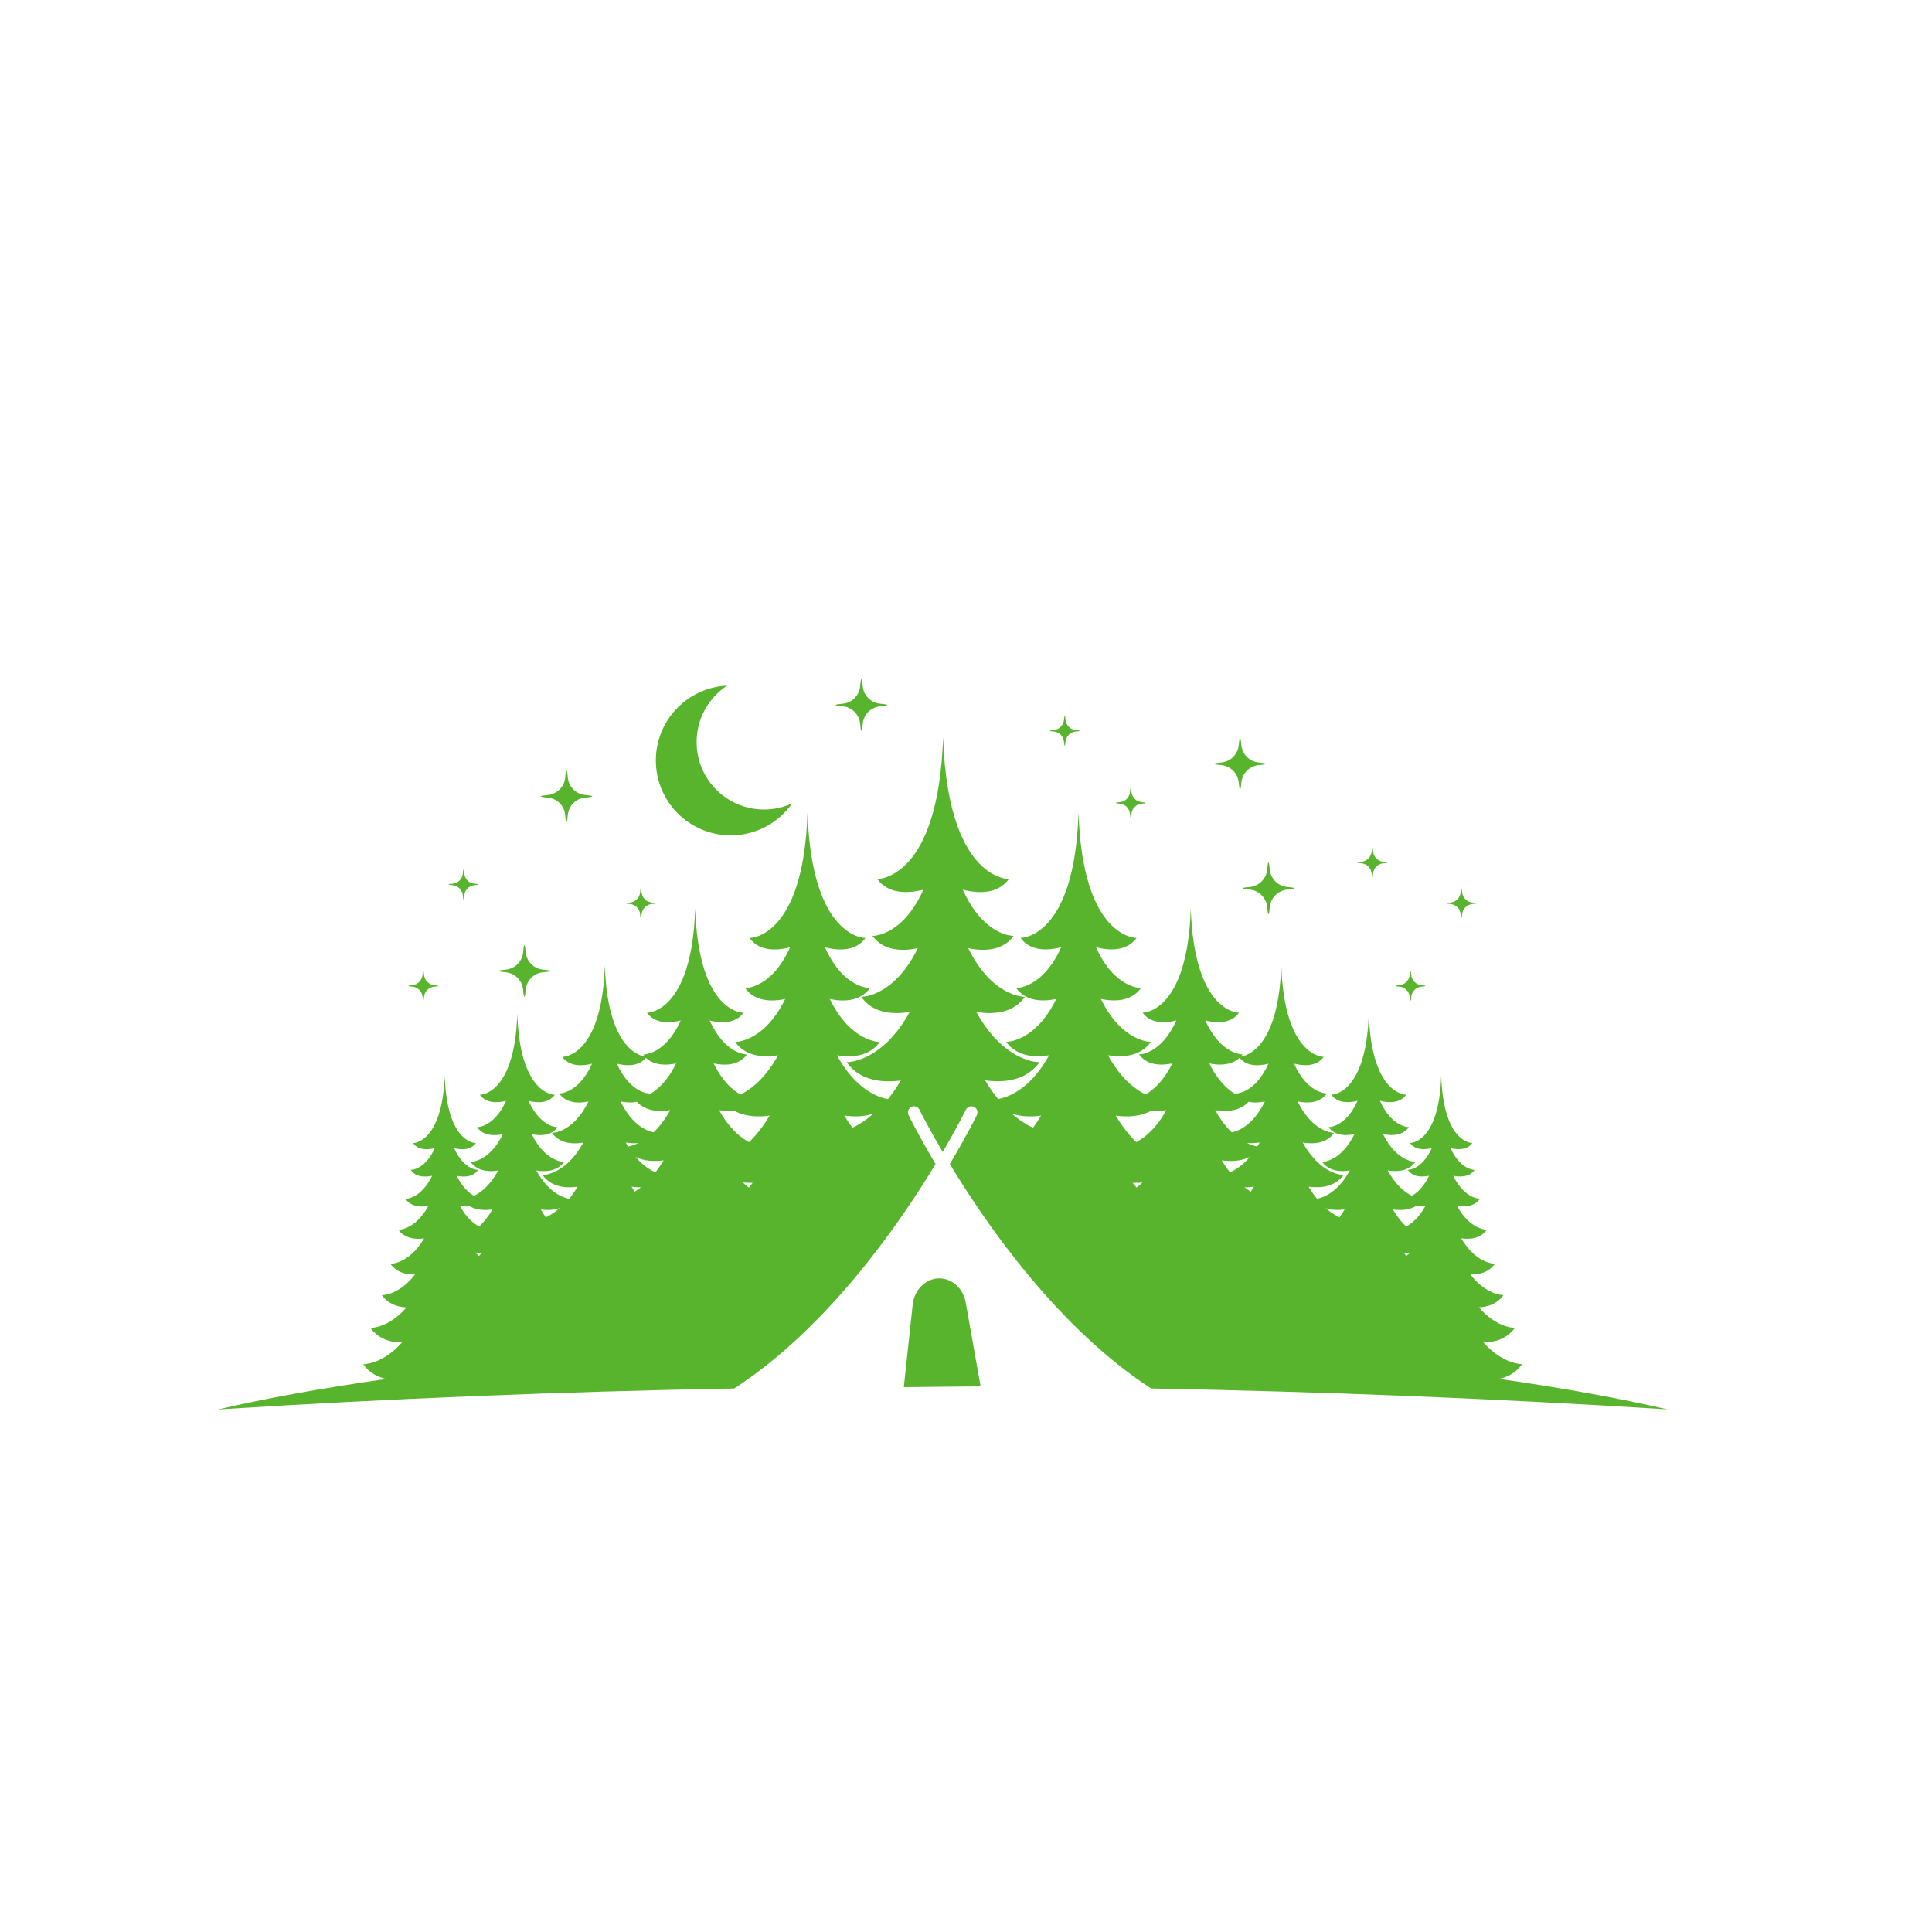 <?xml version="1.0" encoding="utf-8"?>
<!-- Generator: Adobe Illustrator 16.0.0, SVG Export Plug-In . SVG Version: 6.00 Build 0)  -->
<!DOCTYPE svg PUBLIC "-//W3C//DTD SVG 1.1//EN" "http://www.w3.org/Graphics/SVG/1.1/DTD/svg11.dtd">
<svg version="1.1" id="Calque_1" xmlns="http://www.w3.org/2000/svg" xmlns:xlink="http://www.w3.org/1999/xlink" x="0px" y="0px"
	 width="32px" height="32px" viewBox="0 0 32 32" enable-background="new 0 0 32 32" xml:space="preserve">
<g id="XMLID_1_">
	<g id="XMLID_34_">
		<path id="XMLID_36_" fill="#59B42D" d="M12.161,22.998c1.53-0.994,2.708-2.681,3.335-3.718c-0.286-0.48-0.443-0.801-0.448-0.811
			c-0.024-0.051-0.003-0.11,0.047-0.136c0.05-0.024,0.111-0.003,0.135,0.048c0.004,0.009,0.139,0.282,0.384,0.7
			c0.245-0.418,0.379-0.691,0.384-0.7c0.024-0.051,0.084-0.072,0.135-0.048c0.051,0.025,0.071,0.085,0.047,0.136
			c-0.004,0.01-0.162,0.33-0.448,0.811c0.627,1.037,1.807,2.724,3.335,3.718c2.852,0.052,5.701,0.166,8.55,0.346
			c-0.779-0.181-1.72-0.353-2.788-0.505c0.146-0.031,0.282-0.104,0.383-0.244c0,0-0.316,0.007-0.642-0.36
			c0.194-0.001,0.389-0.06,0.521-0.241c0,0-0.296,0.007-0.596-0.34c0.154-0.007,0.305-0.06,0.408-0.203c0,0-0.28,0.007-0.55-0.343
			c0.152,0.005,0.306-0.035,0.408-0.176c0,0-0.305,0.007-0.559-0.421c0.152,0.021,0.321,0.001,0.425-0.143
			c0,0-0.275,0.006-0.494-0.395c0.134,0.022,0.287,0.011,0.38-0.117c0,0-0.254,0.005-0.443-0.382
			c0.121,0.025,0.269,0.023,0.355-0.097c0,0-0.234,0.005-0.399-0.361c0.118,0.029,0.273,0.037,0.361-0.084
			c0,0-0.479,0.011-0.516-1.112c-0.037,1.123-0.517,1.112-0.517,1.112c0.089,0.121,0.244,0.113,0.361,0.084
			c-0.165,0.366-0.399,0.361-0.399,0.361c0.087,0.12,0.234,0.122,0.355,0.097c-0.092,0.188-0.2,0.283-0.285,0.332
			c-0.118-0.058-0.269-0.176-0.401-0.42c0.161,0.027,0.346,0.013,0.459-0.142c0,0-0.308,0.006-0.536-0.459
			c0.146,0.03,0.324,0.027,0.429-0.116c0,0-0.282,0.006-0.48-0.436c0.142,0.035,0.329,0.046,0.435-0.101
			c0,0-0.577,0.013-0.621-1.338c-0.044,1.351-0.62,1.338-0.62,1.338c0.105,0.146,0.293,0.136,0.434,0.101
			c-0.197,0.441-0.479,0.436-0.479,0.436c0.104,0.144,0.282,0.146,0.428,0.116c-0.229,0.465-0.535,0.459-0.535,0.459
			c0.112,0.154,0.298,0.169,0.459,0.142c-0.201,0.367-0.441,0.45-0.545,0.469c-0.047-0.058-0.093-0.124-0.139-0.2
			c0.207,0.028,0.438,0.002,0.58-0.194c0,0-0.376,0.008-0.676-0.537c0.184,0.03,0.394,0.014,0.521-0.161c0,0-0.348,0.008-0.606-0.52
			c0.165,0.034,0.367,0.031,0.485-0.132c0,0-0.32,0.007-0.544-0.494c0.159,0.041,0.371,0.052,0.491-0.113
			c0,0-0.653,0.015-0.703-1.517c-0.043,1.324-0.537,1.493-0.67,1.514c0.01-0.012,0.021-0.024,0.03-0.037
			c0,0-0.363,0.007-0.618-0.562c0.182,0.046,0.423,0.06,0.559-0.129c0,0-0.742,0.017-0.8-1.725
			c-0.056,1.741-0.798,1.725-0.798,1.725c0.136,0.188,0.377,0.175,0.559,0.129c-0.255,0.568-0.618,0.562-0.618,0.562
			c0.135,0.185,0.363,0.188,0.552,0.149c-0.145,0.292-0.312,0.439-0.445,0.514c-0.18-0.089-0.414-0.272-0.621-0.649
			c0.25,0.041,0.537,0.019,0.711-0.221c0,0-0.476,0.01-0.829-0.711c0.227,0.047,0.502,0.043,0.664-0.181c0,0-0.438,0.01-0.744-0.675
			c0.219,0.055,0.509,0.071,0.672-0.155c0,0-0.894,0.02-0.962-2.074c-0.067,2.094-0.961,2.074-0.961,2.074
			c0.164,0.227,0.454,0.21,0.673,0.155c-0.308,0.685-0.745,0.675-0.745,0.675c0.162,0.224,0.438,0.228,0.664,0.181
			c-0.354,0.721-0.83,0.711-0.83,0.711c0.176,0.239,0.462,0.262,0.712,0.221c-0.312,0.568-0.685,0.697-0.845,0.726
			c-0.072-0.089-0.145-0.19-0.215-0.31c0.061,0.009,0.122,0.014,0.184,0.015c0.104,0.002,0.206-0.008,0.305-0.035
			c0.059-0.016,0.115-0.038,0.17-0.067c0.036-0.02,0.07-0.042,0.104-0.069c0.05-0.039,0.097-0.087,0.138-0.145
			c0,0-0.058,0.001-0.149-0.022c-0.139-0.036-0.356-0.129-0.582-0.368c-0.002-0.002-0.004-0.004-0.006-0.006
			c-0.028-0.03-0.058-0.063-0.086-0.1c-0.076-0.093-0.151-0.204-0.224-0.337c0.071,0.012,0.144,0.02,0.218,0.02
			c0.22,0,0.44-0.064,0.588-0.27c0,0-0.013,0.001-0.037-0.002c-0.01-0.001-0.02-0.002-0.033-0.005
			c-0.025-0.004-0.057-0.011-0.094-0.022c-0.018-0.006-0.037-0.013-0.058-0.021c-0.03-0.013-0.063-0.027-0.098-0.046
			c-0.185-0.099-0.42-0.301-0.62-0.709c0.016,0.004,0.032,0.007,0.049,0.01c0.016,0.003,0.032,0.005,0.049,0.007
			c0.034,0.004,0.068,0.008,0.102,0.009c0.205,0.009,0.415-0.041,0.553-0.23c0,0-0.004,0-0.012,0c-0.006,0-0.014-0.001-0.022-0.002
			c-0.013-0.001-0.029-0.004-0.049-0.008c-0.155-0.033-0.499-0.172-0.76-0.755c0.14,0.036,0.304,0.057,0.455,0.022
			c0.018-0.003,0.033-0.008,0.051-0.013c0.064-0.021,0.127-0.054,0.181-0.102c0.027-0.023,0.053-0.051,0.076-0.083
			c0,0-0.208,0.004-0.442-0.211c-0.283-0.26-0.605-0.842-0.647-2.14l0,0l0,0c-0.039,1.187-0.311,1.774-0.574,2.065
			c-0.008,0.009-0.016,0.018-0.024,0.026c-0.041,0.043-0.082,0.079-0.121,0.108c-0.086,0.065-0.166,0.103-0.229,0.124
			c-0.012,0.004-0.023,0.007-0.033,0.01c-0.031,0.008-0.057,0.013-0.075,0.015c-0.006,0.001-0.012,0.002-0.017,0.002
			c-0.011,0.001-0.017,0.001-0.017,0.001c0.023,0.032,0.048,0.06,0.076,0.083c0.055,0.048,0.116,0.081,0.182,0.102
			c0.017,0.005,0.033,0.01,0.05,0.013c0.15,0.034,0.316,0.013,0.455-0.022c-0.261,0.583-0.604,0.722-0.761,0.755
			c-0.013,0.003-0.024,0.005-0.034,0.007c-0.005,0-0.01,0.001-0.015,0.001c-0.008,0.001-0.016,0.002-0.021,0.002
			c-0.008,0-0.013,0-0.013,0c0.184,0.253,0.496,0.257,0.752,0.204c-0.188,0.383-0.406,0.584-0.585,0.69
			c-0.19,0.112-0.336,0.115-0.353,0.115c-0.001,0-0.001,0-0.001,0l0,0c0.147,0.205,0.368,0.27,0.588,0.27
			c0.073,0,0.146-0.008,0.217-0.02c-0.052,0.095-0.105,0.179-0.159,0.253c-0.013,0.018-0.025,0.035-0.039,0.052
			c-0.054,0.069-0.108,0.13-0.162,0.183c-0.209,0.206-0.409,0.289-0.538,0.323c-0.092,0.023-0.149,0.022-0.149,0.022
			c0.11,0.152,0.254,0.239,0.412,0.281c0.02,0.006,0.039,0.011,0.06,0.015c0.08,0.017,0.162,0.021,0.244,0.021
			c0.021,0,0.041-0.001,0.062-0.002c0.021-0.001,0.041-0.003,0.061-0.005c0.021-0.003,0.041-0.005,0.061-0.008
			c-0.07,0.119-0.142,0.221-0.214,0.31c-0.16-0.028-0.533-0.157-0.845-0.726c0.25,0.041,0.537,0.019,0.711-0.221
			c0,0-0.476,0.01-0.829-0.711c0.226,0.047,0.502,0.043,0.664-0.181c0,0-0.438,0.01-0.744-0.675
			c0.219,0.055,0.508,0.071,0.672-0.155c0,0-0.893,0.02-0.961-2.074c-0.068,2.094-0.962,2.074-0.962,2.074
			c0.164,0.227,0.454,0.21,0.673,0.155c-0.307,0.685-0.744,0.675-0.744,0.675c0.162,0.224,0.438,0.228,0.663,0.181
			c-0.354,0.721-0.829,0.711-0.829,0.711c0.174,0.239,0.461,0.262,0.711,0.221c-0.208,0.377-0.441,0.561-0.622,0.649
			c-0.134-0.074-0.301-0.222-0.444-0.514c0.188,0.039,0.417,0.035,0.552-0.149c0,0-0.363,0.007-0.618-0.562
			c0.182,0.046,0.422,0.06,0.559-0.129c0,0-0.743,0.017-0.799-1.725c-0.057,1.741-0.799,1.725-0.799,1.725
			c0.136,0.188,0.377,0.175,0.559,0.129c-0.255,0.568-0.618,0.562-0.618,0.562c0.01,0.013,0.02,0.025,0.031,0.037
			c-0.134-0.021-0.628-0.19-0.67-1.514c-0.05,1.532-0.704,1.517-0.704,1.517c0.12,0.165,0.332,0.154,0.492,0.113
			c-0.225,0.501-0.544,0.494-0.544,0.494c0.119,0.163,0.32,0.166,0.485,0.132c-0.258,0.527-0.606,0.52-0.606,0.52
			c0.127,0.175,0.337,0.191,0.52,0.161c-0.299,0.545-0.675,0.537-0.675,0.537c0.142,0.196,0.373,0.223,0.58,0.194
			c-0.045,0.076-0.092,0.143-0.138,0.2c-0.104-0.019-0.344-0.102-0.545-0.469c0.161,0.027,0.347,0.013,0.459-0.142
			c0,0-0.307,0.006-0.535-0.459c0.146,0.03,0.324,0.027,0.428-0.116c0,0-0.282,0.006-0.48-0.436
			c0.141,0.035,0.329,0.046,0.434-0.101c0,0-0.577,0.013-0.621-1.338c-0.044,1.351-0.621,1.338-0.621,1.338
			c0.106,0.146,0.293,0.136,0.434,0.101c-0.198,0.441-0.48,0.436-0.48,0.436c0.104,0.144,0.282,0.146,0.428,0.116
			c-0.228,0.465-0.535,0.459-0.535,0.459c0.112,0.154,0.298,0.169,0.459,0.142c-0.134,0.244-0.284,0.362-0.401,0.42
			c-0.086-0.049-0.194-0.144-0.287-0.332c0.121,0.025,0.269,0.023,0.355-0.097c0,0-0.234,0.005-0.398-0.361
			c0.117,0.029,0.272,0.037,0.36-0.084c0,0-0.479,0.011-0.516-1.112C7.32,18.943,6.84,18.933,6.84,18.933
			c0.088,0.121,0.244,0.113,0.361,0.084c-0.165,0.366-0.399,0.361-0.399,0.361c0.087,0.12,0.235,0.122,0.356,0.097
			c-0.189,0.387-0.444,0.382-0.444,0.382c0.093,0.128,0.247,0.14,0.381,0.117c-0.219,0.4-0.495,0.395-0.495,0.395
			c0.104,0.144,0.273,0.163,0.425,0.143c-0.254,0.428-0.558,0.421-0.558,0.421c0.102,0.141,0.256,0.181,0.407,0.176
			c-0.269,0.35-0.549,0.343-0.549,0.343c0.104,0.144,0.254,0.196,0.408,0.203c-0.3,0.347-0.596,0.34-0.596,0.34
			c0.131,0.182,0.326,0.24,0.521,0.241c-0.326,0.367-0.643,0.36-0.643,0.36c0.101,0.14,0.237,0.213,0.383,0.244
			c-1.069,0.152-2.009,0.324-2.787,0.505C6.459,23.164,9.309,23.05,12.161,22.998z M23.293,20.802
			c-0.014-0.016-0.027-0.033-0.042-0.052c0.035,0.001,0.069,0.001,0.104-0.003C23.334,20.768,23.313,20.786,23.293,20.802z
			 M23.449,19.979c0.055,0.007,0.109,0.003,0.161-0.006c-0.106,0.193-0.226,0.292-0.32,0.342c-0.073-0.069-0.148-0.161-0.22-0.283
			C23.198,20.051,23.335,20.044,23.449,19.979z M22.271,20.032c-0.028,0.048-0.057,0.091-0.086,0.131
			c-0.068-0.033-0.146-0.082-0.228-0.153C22.058,20.045,22.168,20.046,22.271,20.032z M20.236,19.219
			c0.156,0.021,0.323,0.015,0.466-0.057c-0.119,0.141-0.238,0.215-0.331,0.255C20.326,19.358,20.28,19.293,20.236,19.219z
			 M20.717,19.738c-0.034-0.021-0.068-0.045-0.104-0.073c0.053,0.002,0.105-0.002,0.156-0.01
			C20.751,19.685,20.733,19.712,20.717,19.738z M20.826,18.99c-0.043-0.009-0.102-0.025-0.172-0.058
			c0.07,0.007,0.142,0.002,0.21-0.009C20.852,18.946,20.839,18.969,20.826,18.99z M20.403,18.755
			c-0.092-0.087-0.187-0.206-0.275-0.368c0.19,0.031,0.407,0.019,0.553-0.138c0.089,0.02,0.185,0.012,0.27-0.006
			C20.757,18.638,20.514,18.732,20.403,18.755z M20.531,17.521c0.121,0.147,0.324,0.136,0.478,0.097
			c-0.224,0.501-0.544,0.494-0.544,0.494c0.006,0.007,0.012,0.015,0.018,0.021c-0.136-0.073-0.307-0.221-0.453-0.519
			C20.195,17.647,20.395,17.648,20.531,17.521z M18.825,19.67c-0.021-0.025-0.043-0.051-0.063-0.079
			c0.054,0.002,0.107,0,0.161-0.005C18.891,19.617,18.857,19.646,18.825,19.67z M19.069,18.396c0.082,0.01,0.168,0.005,0.248-0.009
			c-0.164,0.3-0.349,0.452-0.496,0.53c-0.113-0.109-0.229-0.251-0.341-0.439C18.679,18.505,18.892,18.495,19.069,18.396z
			 M17.243,18.478c-0.044,0.074-0.089,0.142-0.133,0.202c-0.002-0.001-0.003-0.001-0.005-0.002
			c-0.104-0.051-0.224-0.125-0.349-0.235C16.91,18.498,17.082,18.5,17.243,18.478z M14.471,18.442
			c-0.006,0.005-0.013,0.011-0.02,0.017c-0.101,0.087-0.197,0.15-0.286,0.197c-0.016,0.008-0.032,0.016-0.047,0.023
			c-0.045-0.061-0.09-0.128-0.134-0.202C14.146,18.5,14.317,18.498,14.471,18.442z M12.403,19.67
			c-0.032-0.024-0.065-0.053-0.098-0.084c0.054,0.005,0.108,0.007,0.162,0.005C12.445,19.619,12.424,19.645,12.403,19.67z
			 M12.16,18.396c0.176,0.1,0.39,0.109,0.587,0.082c-0.111,0.188-0.227,0.33-0.34,0.439c-0.147-0.078-0.332-0.23-0.496-0.53
			C11.991,18.4,12.077,18.405,12.16,18.396z M10.364,18.924c0.068,0.011,0.14,0.016,0.209,0.009
			c-0.069,0.032-0.128,0.049-0.171,0.058C10.39,18.969,10.377,18.946,10.364,18.924z M10.512,19.738
			c-0.018-0.026-0.035-0.054-0.052-0.083c0.051,0.008,0.104,0.012,0.156,0.01C10.58,19.693,10.545,19.718,10.512,19.738z
			 M10.857,19.417c-0.093-0.04-0.212-0.114-0.331-0.255c0.143,0.071,0.31,0.078,0.465,0.057
			C10.947,19.293,10.902,19.358,10.857,19.417z M10.825,18.755c-0.11-0.022-0.354-0.117-0.547-0.512
			c0.086,0.018,0.181,0.025,0.27,0.006c0.146,0.156,0.363,0.169,0.553,0.138C11.011,18.549,10.917,18.668,10.825,18.755z
			 M10.697,17.521c0.136,0.128,0.335,0.127,0.501,0.093c-0.146,0.298-0.318,0.445-0.453,0.519c0.006-0.006,0.012-0.014,0.017-0.021
			c0,0-0.32,0.007-0.544-0.494C10.373,17.656,10.575,17.668,10.697,17.521z M9.27,20.01c-0.082,0.071-0.16,0.12-0.229,0.153
			c-0.028-0.04-0.057-0.083-0.085-0.131C9.06,20.046,9.171,20.045,9.27,20.01z M7.935,20.802c-0.02-0.016-0.042-0.034-0.063-0.055
			c0.034,0.004,0.069,0.004,0.104,0.003C7.963,20.769,7.949,20.786,7.935,20.802z M7.778,19.979
			c0.114,0.064,0.252,0.071,0.379,0.053c-0.072,0.122-0.147,0.214-0.22,0.283c-0.095-0.05-0.214-0.148-0.32-0.342
			C7.67,19.982,7.725,19.986,7.778,19.979z"/>
		<path id="XMLID_35_" fill="#59B42D" d="M16.242,22.963l-0.247-1.391c-0.041-0.23-0.224-0.398-0.436-0.398
			c-0.226,0-0.416,0.188-0.442,0.435l-0.147,1.367C15.391,22.971,15.816,22.966,16.242,22.963z"/>
	</g>
	<path id="XMLID_33_" fill="#59B42D" d="M12.655,13.408c-0.617,0-1.117-0.5-1.117-1.117c0-0.391,0.201-0.735,0.506-0.935
		c-0.658,0.031-1.181,0.574-1.181,1.239c0,0.686,0.555,1.241,1.241,1.241c0.421,0,0.793-0.21,1.018-0.531
		C12.979,13.372,12.821,13.408,12.655,13.408z"/>
	<path id="XMLID_32_" fill="#59B42D" d="M14.695,11.677c0-0.007-0.042-0.015-0.112-0.021c-0.157-0.012-0.282-0.137-0.294-0.294
		c-0.005-0.07-0.013-0.112-0.021-0.112c-0.008,0-0.016,0.042-0.021,0.112c-0.013,0.157-0.137,0.282-0.294,0.294
		c-0.07,0.006-0.113,0.014-0.113,0.021c0,0.008,0.043,0.016,0.113,0.021c0.157,0.012,0.281,0.137,0.294,0.294
		c0.005,0.07,0.013,0.112,0.021,0.112c0.008,0,0.015-0.042,0.021-0.112c0.013-0.157,0.137-0.282,0.294-0.294
		C14.653,11.693,14.695,11.686,14.695,11.677z"/>
	<path id="XMLID_31_" fill="#59B42D" d="M20.967,12.651c0-0.008-0.043-0.015-0.112-0.021c-0.157-0.012-0.282-0.137-0.295-0.293
		c-0.005-0.07-0.013-0.112-0.021-0.112s-0.015,0.042-0.021,0.112c-0.013,0.156-0.138,0.282-0.294,0.293
		c-0.07,0.006-0.113,0.013-0.113,0.021c0,0.008,0.043,0.016,0.113,0.021c0.156,0.013,0.281,0.137,0.294,0.294
		c0.006,0.07,0.013,0.112,0.021,0.112s0.016-0.042,0.021-0.112c0.013-0.157,0.138-0.282,0.295-0.294
		C20.924,12.667,20.967,12.659,20.967,12.651z"/>
	<path id="XMLID_30_" fill="#59B42D" d="M21.437,14.713c0-0.008-0.042-0.016-0.111-0.021c-0.158-0.013-0.282-0.137-0.295-0.294
		c-0.006-0.07-0.013-0.113-0.021-0.113c-0.008,0-0.015,0.043-0.021,0.113c-0.013,0.157-0.137,0.281-0.294,0.294
		c-0.07,0.005-0.112,0.013-0.112,0.021c0,0.008,0.042,0.016,0.112,0.021c0.157,0.013,0.281,0.137,0.294,0.294
		c0.006,0.07,0.013,0.113,0.021,0.113c0.009,0,0.016-0.043,0.021-0.113c0.013-0.157,0.137-0.281,0.295-0.294
		C21.394,14.729,21.437,14.722,21.437,14.713z"/>
	<path id="XMLID_29_" fill="#59B42D" d="M9.113,16.082c0-0.009-0.043-0.016-0.112-0.021c-0.157-0.012-0.282-0.137-0.294-0.294
		c-0.006-0.07-0.013-0.112-0.021-0.112s-0.016,0.042-0.021,0.112c-0.012,0.157-0.137,0.282-0.294,0.294
		c-0.07,0.006-0.112,0.013-0.112,0.021c0,0.008,0.042,0.016,0.112,0.021c0.157,0.013,0.282,0.138,0.294,0.294
		c0.005,0.07,0.013,0.112,0.021,0.112s0.015-0.042,0.021-0.112C8.719,16.24,8.844,16.115,9,16.103
		C9.07,16.098,9.113,16.09,9.113,16.082z"/>
	<path id="XMLID_28_" fill="#59B42D" d="M9.811,13.189c0-0.008-0.043-0.015-0.113-0.021c-0.157-0.012-0.281-0.137-0.294-0.294
		c-0.005-0.07-0.013-0.112-0.021-0.112c-0.008,0-0.016,0.042-0.021,0.112c-0.012,0.157-0.137,0.282-0.294,0.294
		c-0.07,0.006-0.112,0.013-0.112,0.021c0,0.008,0.042,0.016,0.112,0.021c0.157,0.012,0.282,0.137,0.294,0.293
		c0.005,0.07,0.013,0.112,0.021,0.112c0.008,0,0.016-0.042,0.021-0.112c0.013-0.157,0.137-0.282,0.294-0.293
		C9.768,13.205,9.811,13.197,9.811,13.189z"/>
	<path id="XMLID_27_" fill="#59B42D" d="M7.259,16.33c0-0.005-0.025-0.01-0.065-0.013c-0.091-0.007-0.164-0.08-0.171-0.171
		c-0.003-0.04-0.007-0.064-0.012-0.064c-0.005,0-0.009,0.024-0.012,0.064c-0.008,0.091-0.08,0.164-0.17,0.171
		c-0.041,0.003-0.065,0.008-0.065,0.013s0.025,0.009,0.065,0.012c0.091,0.007,0.163,0.08,0.17,0.17
		c0.003,0.041,0.007,0.065,0.012,0.065c0.004,0,0.008-0.024,0.012-0.065c0.007-0.09,0.08-0.163,0.171-0.17
		C7.234,16.339,7.259,16.335,7.259,16.33z"/>
	<path id="XMLID_26_" fill="#59B42D" d="M7.925,14.649c0-0.005-0.025-0.009-0.065-0.012c-0.091-0.007-0.164-0.08-0.17-0.17
		c-0.003-0.041-0.007-0.065-0.012-0.065s-0.009,0.025-0.012,0.065c-0.008,0.091-0.08,0.164-0.171,0.17
		c-0.041,0.003-0.065,0.007-0.065,0.012s0.025,0.009,0.065,0.012c0.091,0.008,0.163,0.08,0.171,0.171
		c0.003,0.041,0.007,0.065,0.012,0.065s0.009-0.024,0.012-0.065c0.007-0.091,0.08-0.163,0.17-0.171
		C7.9,14.658,7.925,14.654,7.925,14.649z"/>
	<path id="XMLID_25_" fill="#59B42D" d="M10.863,14.961c0-0.004-0.025-0.009-0.065-0.012c-0.091-0.007-0.164-0.079-0.171-0.17
		c-0.003-0.041-0.007-0.065-0.012-0.065c-0.005,0-0.009,0.025-0.013,0.065c-0.007,0.091-0.079,0.163-0.17,0.17
		c-0.04,0.003-0.065,0.008-0.065,0.012c0,0.005,0.025,0.009,0.065,0.012c0.091,0.007,0.164,0.08,0.17,0.17
		c0.003,0.041,0.008,0.065,0.013,0.065c0.004,0,0.008-0.024,0.012-0.065c0.007-0.09,0.08-0.163,0.171-0.17
		C10.838,14.97,10.863,14.966,10.863,14.961z"/>
	<path id="XMLID_24_" fill="#59B42D" d="M18.976,13.299c0-0.005-0.024-0.009-0.064-0.013c-0.091-0.007-0.164-0.08-0.171-0.17
		c-0.003-0.041-0.008-0.065-0.012-0.065c-0.005,0-0.009,0.025-0.013,0.065c-0.007,0.091-0.079,0.164-0.17,0.17
		c-0.04,0.003-0.065,0.008-0.065,0.013c0,0.004,0.025,0.009,0.065,0.012c0.091,0.007,0.163,0.08,0.17,0.17
		c0.004,0.041,0.008,0.065,0.013,0.065c0.004,0,0.009-0.025,0.012-0.065c0.007-0.091,0.08-0.163,0.171-0.17
		C18.951,13.308,18.976,13.304,18.976,13.299z"/>
	<path id="XMLID_8_" fill="#59B42D" d="M24.453,14.961c0-0.004-0.024-0.009-0.064-0.012c-0.091-0.007-0.164-0.079-0.171-0.17
		c-0.004-0.041-0.008-0.065-0.013-0.065s-0.009,0.025-0.012,0.065c-0.007,0.091-0.08,0.163-0.17,0.17
		c-0.041,0.003-0.065,0.008-0.065,0.012c0,0.005,0.024,0.009,0.065,0.012c0.09,0.007,0.163,0.08,0.17,0.17
		c0.003,0.041,0.007,0.065,0.012,0.065s0.009-0.024,0.013-0.065c0.007-0.09,0.08-0.163,0.171-0.17
		C24.429,14.97,24.453,14.966,24.453,14.961z"/>
	<path id="XMLID_5_" fill="#59B42D" d="M17.883,12.104c0-0.004-0.024-0.008-0.064-0.012c-0.091-0.007-0.163-0.08-0.171-0.17
		c-0.003-0.041-0.007-0.065-0.012-0.065s-0.01,0.025-0.013,0.065c-0.007,0.091-0.08,0.163-0.171,0.17
		c-0.04,0.003-0.064,0.007-0.064,0.012c0,0.005,0.024,0.009,0.064,0.012c0.091,0.007,0.164,0.08,0.171,0.171
		c0.003,0.041,0.008,0.065,0.013,0.065s0.009-0.025,0.012-0.065c0.008-0.091,0.08-0.164,0.171-0.171
		C17.858,12.114,17.883,12.11,17.883,12.104z"/>
	<path id="XMLID_4_" fill="#59B42D" d="M22.979,14.286c0-0.004-0.025-0.009-0.066-0.012c-0.091-0.007-0.162-0.079-0.17-0.17
		c-0.003-0.041-0.007-0.065-0.012-0.065s-0.009,0.025-0.013,0.065c-0.007,0.091-0.079,0.163-0.17,0.17
		c-0.041,0.003-0.065,0.008-0.065,0.012c0,0.005,0.024,0.009,0.065,0.013c0.091,0.007,0.163,0.08,0.17,0.17
		c0.004,0.04,0.008,0.065,0.013,0.065s0.009-0.025,0.012-0.065c0.008-0.091,0.079-0.164,0.17-0.17
		C22.953,14.295,22.979,14.291,22.979,14.286z"/>
	<path id="XMLID_2_" fill="#59B42D" d="M23.61,16.33c0-0.005-0.025-0.01-0.065-0.013c-0.091-0.007-0.163-0.08-0.17-0.171
		c-0.004-0.04-0.008-0.064-0.013-0.064s-0.009,0.024-0.012,0.064c-0.008,0.091-0.08,0.164-0.171,0.171
		c-0.041,0.003-0.065,0.008-0.065,0.013s0.024,0.009,0.065,0.012c0.091,0.007,0.163,0.08,0.171,0.17
		c0.003,0.041,0.007,0.065,0.012,0.065s0.009-0.024,0.013-0.065c0.007-0.09,0.079-0.163,0.17-0.17
		C23.585,16.339,23.61,16.335,23.61,16.33z"/>
</g>
<g>
</g>
<g>
</g>
<g>
</g>
<g>
</g>
<g>
</g>
<g>
</g>
</svg>
